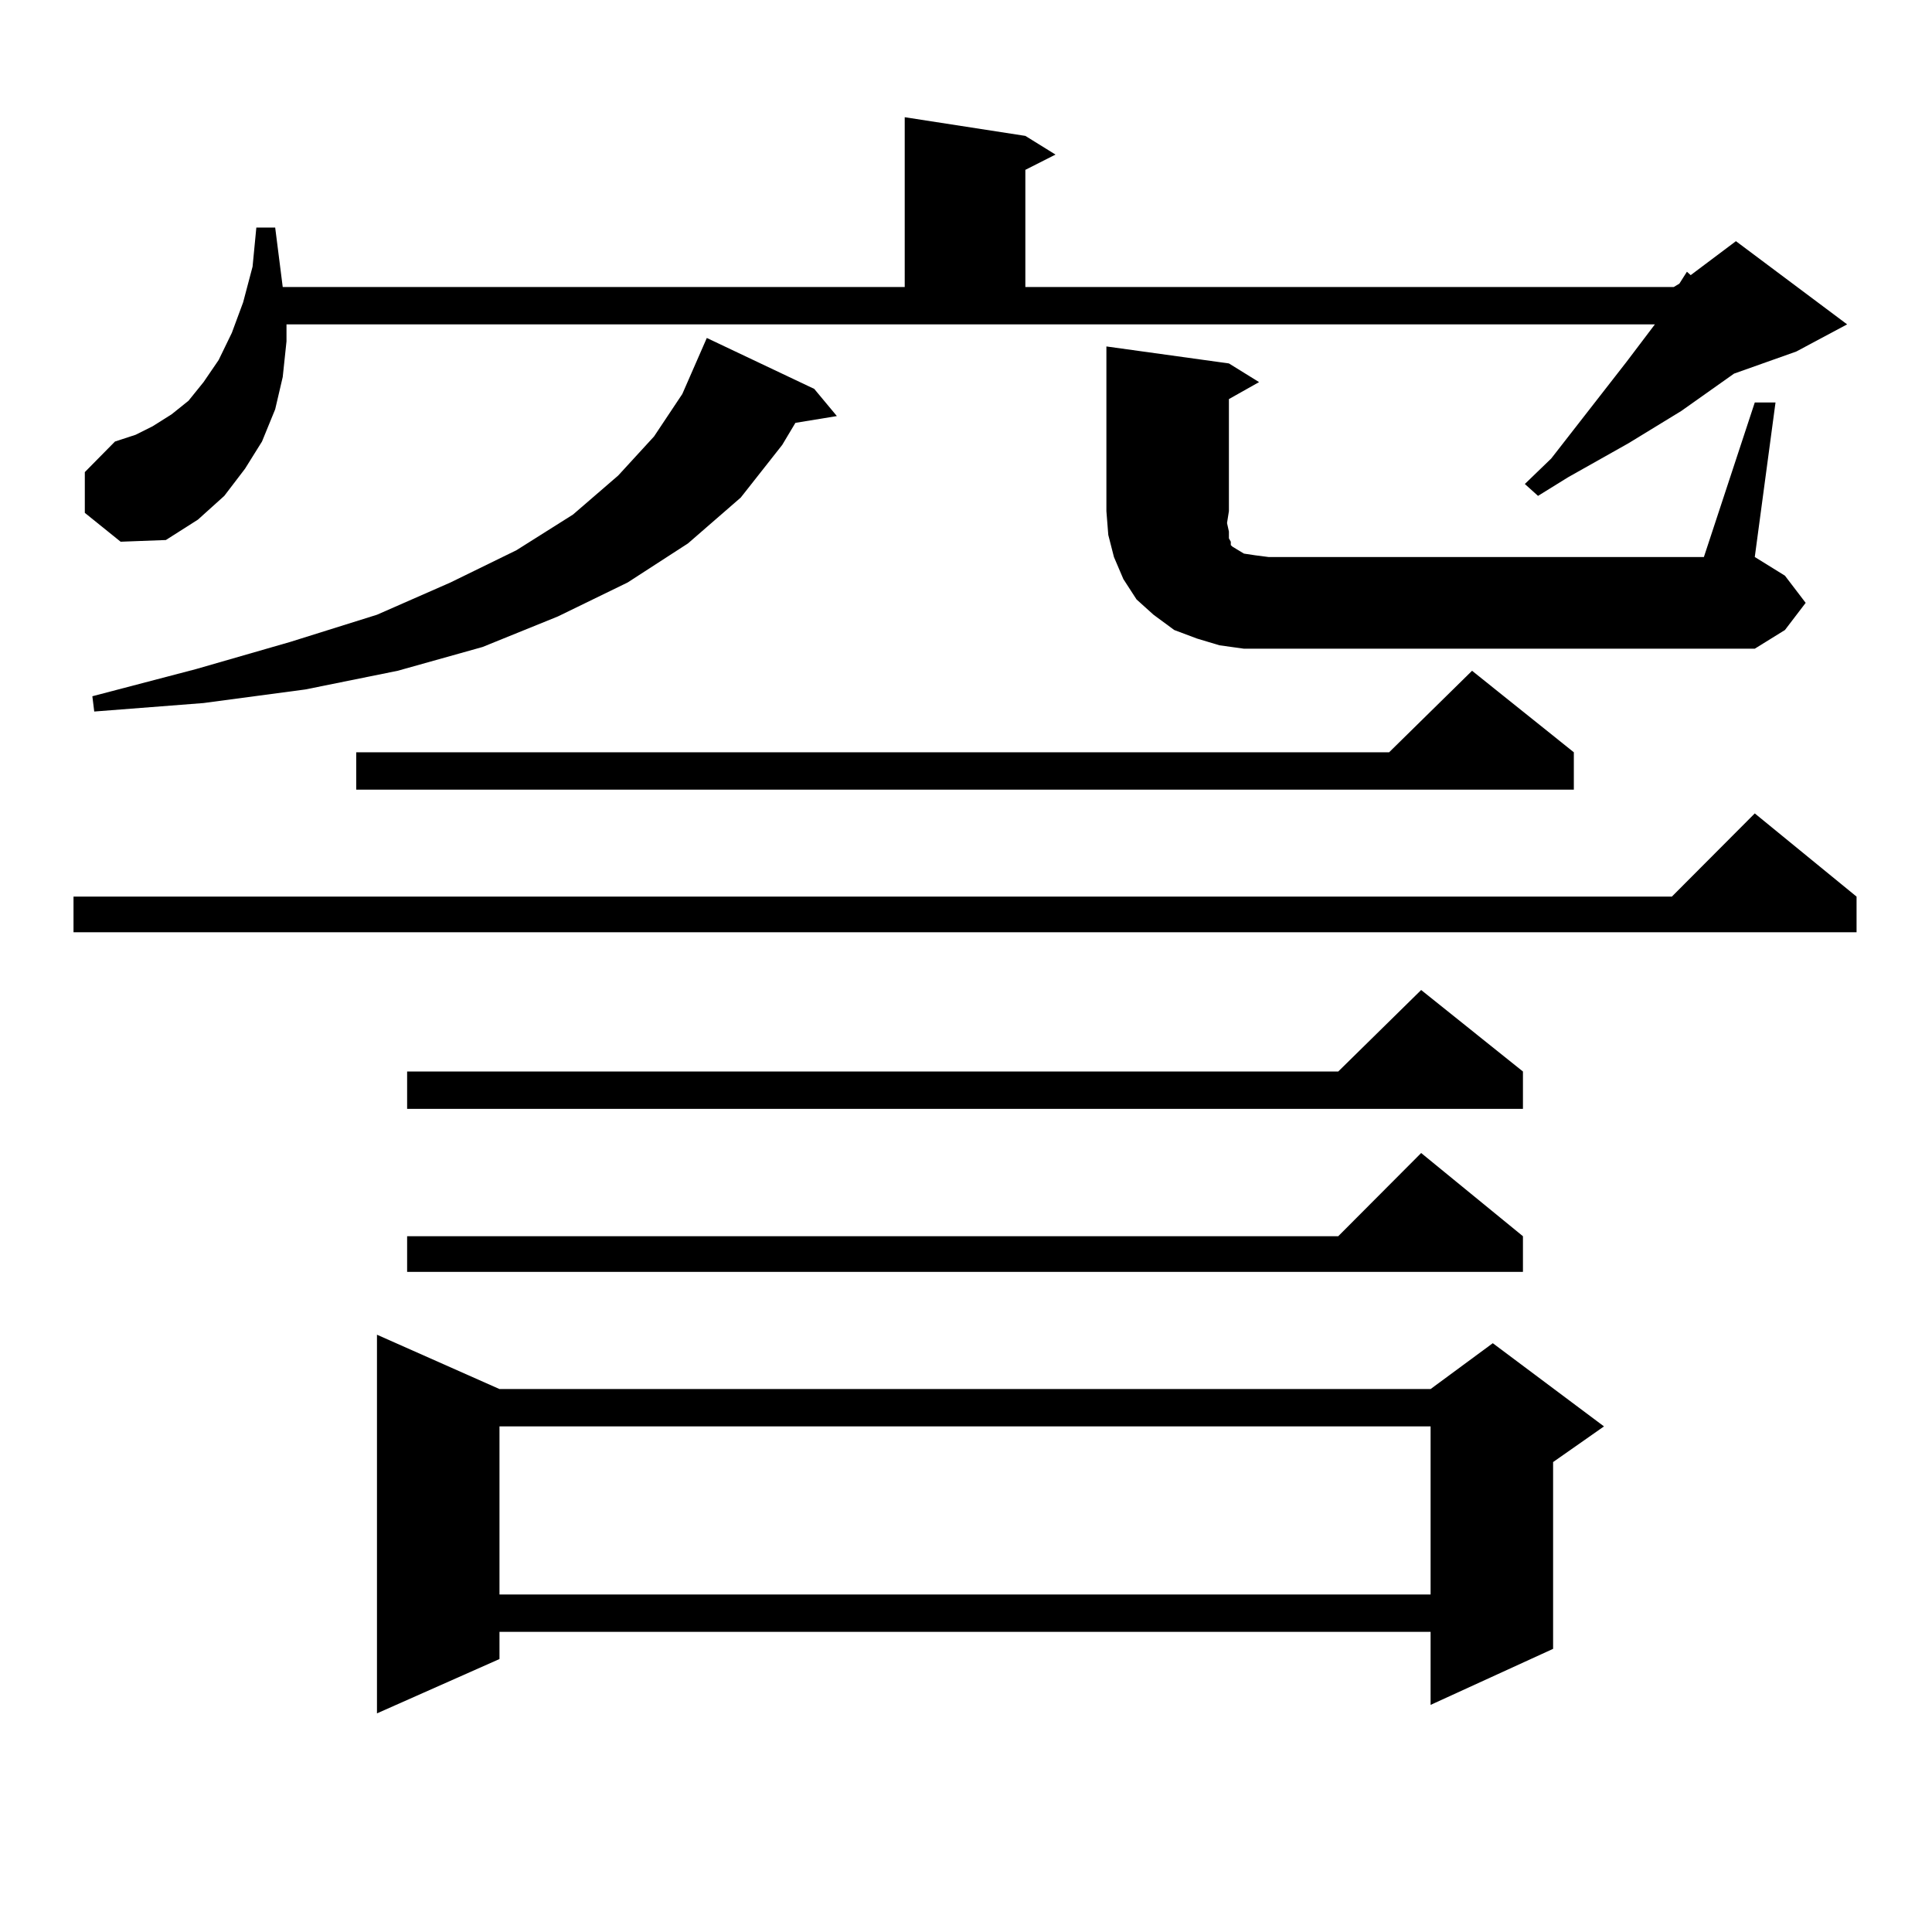 <?xml version="1.0" encoding="utf-8"?>
<!-- Generator: Adobe Illustrator 16.0.0, SVG Export Plug-In . SVG Version: 6.00 Build 0)  -->
<!DOCTYPE svg PUBLIC "-//W3C//DTD SVG 1.1//EN" "http://www.w3.org/Graphics/SVG/1.1/DTD/svg11.dtd">
<svg version="1.1" id="图层_1" xmlns="http://www.w3.org/2000/svg" xmlns:xlink="http://www.w3.org/1999/xlink" x="0px" y="0px"
	 width="1000px" height="1000px" viewBox="0 0 1000 1000" enable-background="new 0 0 1000 1000" xml:space="preserve">
<path d="M960.953,464.086v18.457H38.048v-18.457h827.297l42.926-43.066L960.953,464.086z M43.902,265.453v-21.094l15.609-15.82
	l10.731-3.516l8.78-4.395l9.756-6.152l8.78-7.031l7.805-9.668l7.805-11.426l6.829-14.063l5.854-15.82l4.878-18.457l1.951-20.215
	h9.756l3.902,30.762h321.943V60.668l62.438,9.668l15.609,9.668l-15.609,7.91v60.645h335.602l2.927-1.758l3.902-6.152l1.951,1.758
	l23.414-17.578l57.56,43.066l-26.341,14.063l-32.194,11.426l-27.316,19.336l-27.316,16.699l-31.219,17.578l-15.609,9.668
	l-6.829-6.152l13.658-13.184l39.023-50.098l14.634-19.336H148.29v8.789l-1.951,18.457l-3.902,16.699l-6.829,16.699l-8.78,14.063
	l-10.731,14.063l-13.658,12.305l-16.585,10.547l-23.414,0.879L43.902,265.453z M421.454,201.293l11.707,14.063l-21.463,3.516
	l-6.829,11.426l-21.463,27.246l-27.316,23.73l-31.219,20.215l-36.097,17.578l-39.023,15.82l-43.901,12.305l-47.804,9.668
	l-52.682,7.031l-56.584,4.395l-0.976-7.91l53.657-14.063l48.779-14.063l44.877-14.063l38.048-16.699l34.146-16.699l29.268-18.457
	l23.414-20.215l18.536-20.215l14.634-21.973l12.683-29.004L421.454,201.293z M814.615,389.379v19.336H184.386v-19.336h534.621
	l42.926-42.188L814.615,389.379z M258.531,718.969H740.47l32.194-23.73l57.56,43.066l-26.341,18.457v96.68l-63.413,29.004v-37.793
	H258.531v14.063l-63.413,28.125V690.844L258.531,718.969z M788.274,554.613v19.336H210.727v-19.336h481.939l42.926-42.188
	L788.274,554.613z M788.274,639.867v18.457H210.727v-18.457h481.939l42.926-43.066L788.274,639.867z M258.531,738.305v87.012H740.47
	v-87.012H258.531z M908.271,208.324h10.731l-10.731,79.98l15.609,9.668l10.731,14.063l-10.731,14.063l-15.609,9.668H656.57h-12.683
	l-12.683-1.758l-11.707-3.516l-11.707-4.395l-10.731-7.91l-8.78-7.91l-6.829-10.547l-4.878-11.426l-2.927-11.426l-0.976-12.305
	V179.32l63.413,8.789l15.609,9.668l-15.609,8.789v58.008l-0.976,6.152l0.976,4.395v3.516l0.976,1.758v1.758l0.976,0.879l2.927,1.758
	l2.927,1.758l5.854,0.879l6.829,0.879h225.36L908.271,208.324z"/>
</svg>

